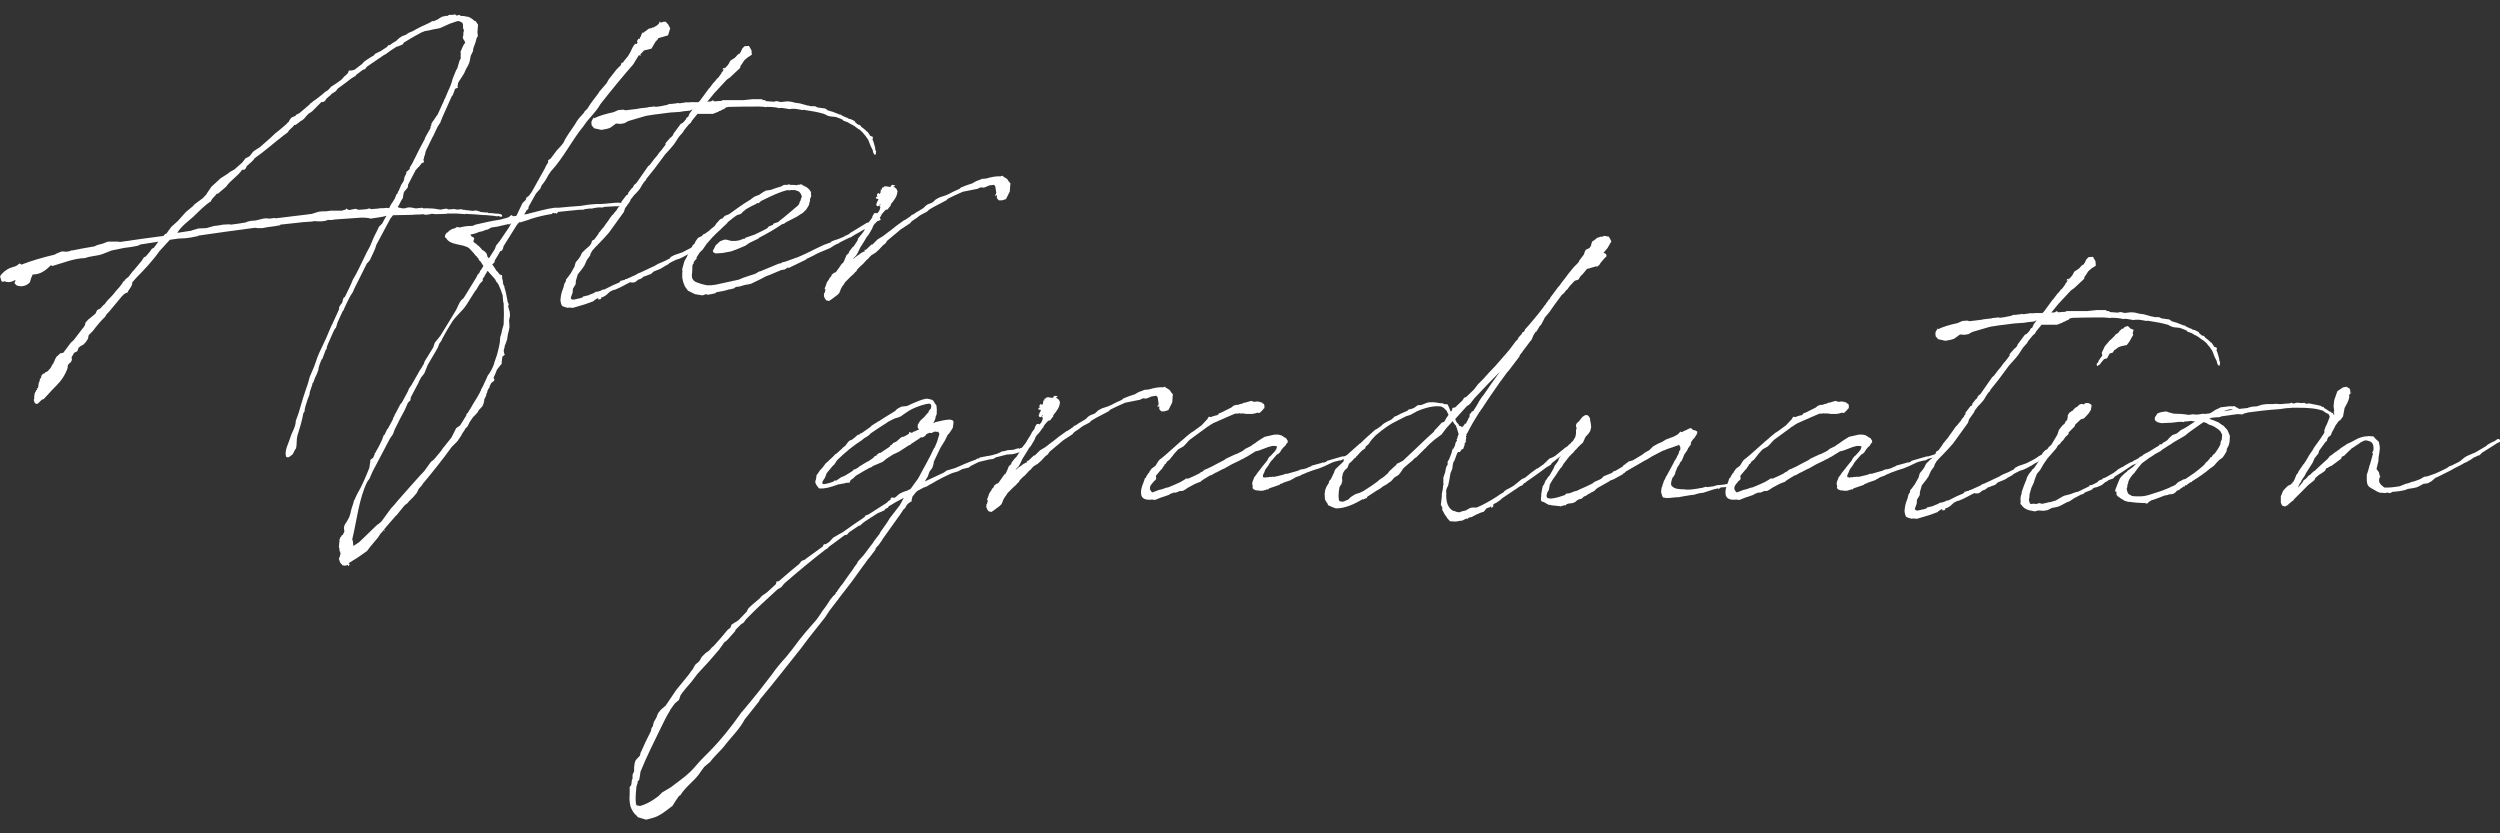 <?xml version="1.0" encoding="UTF-8"?>
<svg id="_文字" data-name="文字" xmlns="http://www.w3.org/2000/svg" viewBox="0 0 600 200">
  <rect x="0" y="0" width="600" height="200" fill="#333333" stroke="none"/>
  <defs>
    <style>
      .cls-1 {
        fill: #fff;
      }
    </style>
  </defs>
  <path class="cls-1" d="M112.46,4.06c.53.23.99.53,1.36.91l.38.15.53.83-.15,1.82.08.45v.53l-.23.3-.08.23c-.15.76-.46,1.52-.76,2.35l-.08.68-.53,1.06-.23,1.21-.15.53-.3.68-.45.76-.46,1.06-1.06,1.67-.08.08-.3.53-.15.99.15.15-.23.08-.53.23-.08.3-.45,1.21-.23.23-2.2,4.93-.53,1.29v.15l-.15.15-.53.83c-.3.68-.68,1.36-.99,2.12l-.23.38-1.52,3.11-.15.38-.15.76-.15.3-.08.53-.15.3.15.45-.08.23-.53.23-.3.45-.99,1.06-.08.08-1.82,3.49-.08.68-.83.99-.15.3-.23,1.29-.38.61-.46.91-.38.61.3.15.53.08.15.08h.76l.45-.15.61-.08.76.08.61.15h.68l.08-.08h.3l.15.08v-.08l.08.08v-.08l.15-.08.38.08h.08v.08h.76v-.08l.15.08h.45c.46,0,.91.08,1.36.08.61.08,1.14.23,1.67.23l.23-.08.46-.08.53-.08.61.23.23-.08h.61l.23-.08.83.15h.38l.61-.08.38.08.23.08h.38l.23.08c.15,0,.38,0,.91.08l.61.08h.3l.23-.08h.46l.76.23.15.08c.15.08.3.08.46.08h.08l.68.08h.53l.15.08.08.08h.83c.53.08,1.06.15,1.74.15,0,.08.08.08.15.08h.23l.3.23v.38h-.46l-.38-.15-.38.08-.91-.15h-.15l-1.59-.15h-.46c-1.59-.15-3.11-.23-4.47-.3l-.15.08-.83-.08c-.76-.08-1.44-.08-2.12-.08h-1.36l-.08.08-2.65.08-.61-.08h-.53l-.08.08-.53.08-.61.08-.53-.15-1.29.08h-.53l-1.06.08h-.23l-4.17.08-.61.76-1.59,2.96-1.82,3.41c-.23,1.06-.91,2.2-1.36,3.26-.15.53-.61.83-.91,1.21l-2.73,5.46c-.23.45-.46.91-.61,1.36l-.68,1.06c-.53.99-.99,1.97-1.44,2.96v.15l-.38.53-.53,1.14-.68,1.52-.38,1.29-.23.15-.38.76-1.21,2.73c-.3.76-.38.91-.38,1.06v.3l-.23.23-.83,2.2-.15.08-.46,1.14-.3.99v.3l-.45,1.21-.38.76-.38,1.06-.23.3-.08.38-.61,1.82c.08.61-.46,1.36-.61,2.05-.23.83-.61,1.67-.61,2.5l-.3.45c-.3,1.89-.91,3.64-1.44,5.46-.23.99-.08,2.05-.3,2.96-.38.38-.53.99-.83,1.44-.53.3-.98,1.06-1.59.53-.38-1.59.61-3.11,1.06-4.62.38-1.29,1.29-2.5,1.29-3.94l.68-1.89c.68-2.43,1.36-4.62,2.2-6.97l.46-1.67,1.06-2.5.83-2.35.38-.91,1.67-3.56.61-1.44.68-1.59.3-.53c0-.15.08-.3.15-.38l1.14-2.5.23-.53v-.45l.45-.76.23-.23c0-.15.08-.23.15-.3,0-.38.15-.76.3-1.06l.23-.08c.68-1.44,1.44-2.8,1.97-4.24.99-1.59,1.74-3.33,2.58-5q.68-1.52,1.52-2.96l.76-1.82.38-.83.61-1.21.38-.83.83-.83c.3-.61.61-1.21.99-1.82-1.21.38-2.5.45-3.79.68-.76-.23-1.52-.23-2.27-.23l-6.44.45c-.53.15-1.06.15-1.59.08l-.08.08c-.99.38-2.05.3-3.11.23h-.15c-.38.15-.76.08-1.14.15l-1.29.08-5.61.61-.08.15-1.29.23-1.74.23-1.21.23h-1.06l-.76-.08c-4.55.61-9.09,1.21-13.64,1.89l.08.08-1.89.38-1.14.15-1.67.08-2.12.3-2.5,2.73c-1.52,2.2-3.79,4.62-5.61,6.44l-.91,1.06c.08.91-.83,1.59-1.14,2.43-.53.08-.91.45-1.29.83l-3.03,3.64c-.3.45-.83.68-.99,1.29-1.21,1.14-2.05,2.2-3.03,3.49l-.99.99-.15.83-.53.83-.68.68-.53.23-.53.45-.3.83-.76.38-.61,1.06.08.61-.23.53-.53.45-.3.53c.08.15.08.3-.08.76-.99,2.43-1.89,3.18-3.64,5l-1.89,2.05-.15.15h-.15l-.3.15-.61.61-.45.38-.38-.08-.23-.23-.15-.38-.08-.38h.08v-.15l.08-.38-.08-.15.08-.3.08-.53.3-.53v-.15l.23-.15.08-.23-.15-.08.08-.08.08.08.15-.15.08-.3.08-.76.3-.76v-.3l.23-.23.15-.38-.15-.15v-.08l.15.08.38-.53h.15l.23-.08.23-.3.3-.08.23-.15.68-.76.53-.99.23-.15v-.15l-.08-.08.08-.08h.08l.23-.61.38-.68.23-.15.61-.61.76-.15,1.82-2.43.68-.61,1.97-2.58.38-.45.38-.61.08-.53.68-.76.76-.61.99-.83.38-.83.76-.38.76-.83.23-.15.76-.99.68-.68.76-.83c.38-.53.83-1.06,1.29-1.52l.83-1.06.15-.38.3-.15.3-.45.76-.61.91-1.21.3-.3,1.89-2.27.53-.83.45-.23.99-1.14.46-.68.53-.3.99-1.36.08-.08-4.32.68-.61.3-1.59.3-1.74.23-2.96.61-2.12.83c-1.36.53-2.88.45-4.24.99-2.73.08-5.23,1.14-7.81,1.89l-.46-.15c-1.14,1.21-2.5,2.2-4.24,2.2h-.08c-.3.61-.53,1.21-.68,1.89-.83.91-2.2,1.21-3.26.68l-.46-.53.23-.45v-.3c-.83.53-1.74.76-2.65.3-.08.23-.46.23-.68,0l-.3-.99c0-.23,0-.3.15-.45.53-.68,1.29-1.29,2.12-1.67l1.59-.53.83-.61.38.3c2.35-.91,5.15-1.74,8.11-2.43l.15-.15,1.06-.45.46-.15,1.06.08.83-.15.23-.15h.3c1.74-.38,3.56-.68,5.38-.99l.61-.3,1.44-.38.91-.38.46-.08h2.05l.68.08c3.94-.61,7.65-1.06,10.38-1.44l.38-.45.38-.15.46-.68.68-.91,1.52-1.36,1.97-2.2,1.74-1.44.3-.38,2.05-1.52.91-.99v-.08l1.14-1.67,1.74-1.59.38-.38,1.89-1.21.46-.38.99-.53,1.97-1.74.15-.23.61-.76.91-.45.08-.08.76-.99.38-.3.68-.45.61-.38,2.5-2.2,1.21-1.14.68-.53c.68-.53,1.36-1.14,2.05-1.74l.08-.15.38-.3.23-.45.38-.53.23-.15.76-.3.23-.3.76-.38,1.97-1.67.15-.15.3-.23.3-.38.3-.15.3-.3.15-.08.23-.15c.68-.53,1.44-1.06,2.12-1.67l.23-.23.83-.53.76-.83,1.06-.68,1.29-.91.3-.3.53-.61.23-.15.61-.61.15-.46.15-.15h.61l.53-.15h.08l1.89-1.44.38-.45.38-.3.68-.45.83-.53.45-.23.38-.45,1.06-.53h.08l1.74-1.14.15-.23.23-.23.15.08.08-.08h.08c.46-.38.99-.68,1.52-.99l.38-.38.45-.38.61-.38.83-.3.53-.38.45-.23.61-.23c.76-.46,1.52-.83,2.27-1.21l.68-.3,1.29-.61.45-.3.3-.08.08.08,1.06-.46.53-.38.61-.3.53-.08.15-.08h.53l.3-.23h.99l.38-.15.46.3h.15l.45-.15.23.08.08.15c.61,0,1.21.08,1.74.23h.23l.08.15ZM72.22,28.99c-.38.38-.83.68-1.29.99h-.3c-.38.68-1.21.99-1.52,1.74l-1.21.91-.38.3-.53.45-.15.08c-1.89,1.52-3.71,3.11-5.68,4.47-.46.76-1.29,1.29-1.9,1.89-.15.38-.3.68-.61.91h-.53c-1.06,1.59-2.8,2.5-3.86,4.09l-1.97,1.67h-.3c-.38.68-1.14,1.06-1.36,1.82-1.59.99-2.88,2.43-4.24,3.71-1.36,1.21-2.88,2.27-3.86,3.87l3.41-.53.15-.08,1.52-.45,1.9-.08,1.89-.53.83-.08,1.29-.23,1.52-.08.38.08c1.21-.15,2.35-.3,3.56-.53l.3-.15.91-.23,1.14-.08,1.82-.45.68-.08.91.08.53-.08.61-.08.3.08,7.5-.91,1.14-.15,1.21-.38.53-.15.76-.08h.91l.53-.08.61-.08h2.65l.99-.3.08-.23.23.15.46.23,1.52-.3.38.08.23.15c.68,0,1.44-.08,2.12-.15l.46-.15h.3l.3.15,1.82-.15.3-.08h.83l.76-.08.61.08.15-.38.38-.68.23-.3.61-.99.38-.99.3-.23v-.3l.23-.3.61-1.44.53-.83.15-.45.08-.53.38-.76.15-.61.15-.15.15.08v-.15l.45-.38v-.38l.53-.83,1.82-3.64,1.21-2.27.23-.61,1.21-2.12v-.45l.23-.23-.08-.23.23-.45.38-.53.76-1.14.15-.15,1.59-3.49v-.15l.15-.15.83-1.97c.45-.91.83-1.89,1.06-2.88l.83-2.05c.61-.76.53-2.05,1.14-2.88-.15-.53.08-1.06-.08-1.59.38-.68.53-1.52,1.14-2.12l-.23-.53-.3-.45-.08-.38.15-.45v-.61l.15-.53-.23-.61v-.76l-.15-.45c-.38-.3-.76-.45-1.14-.45l-1.82.61-2.35,1.06-.61.15-.91.15-1.29.3-.91.15-.53.23h-.08l-1.97,1.06-.08.08-.45.23-1.89,1.14-.3.45-.68.3-.61.23h-.15l-1.74,1.14-.38.3-.53.38-.45.23-4.09,2.8-.38.53-.61.23-1.59,1.21-.15.3-.3.08-.91.61-.76.61-2.27,1.67-.45.61-.46.3-.38.23-.23.15-.15.23-.46.38-.61.53c-.15.45-.61.91-1.14.76l-2.27,2.27-.91.61-.61.68-.46.53-.61.45h-.08Z"/>
  <path class="cls-1" d="M120.88,59l-.15.61-.15.3-.08.23-.45.15c-.38.68-.76,1.36-1.21,2.05l-.08.15-.08.45-.45.45c-.08,0-.08.08-.08.08.38.53.76,1.06,1.06,1.59l.23.15.3.45.23.23.46.15.08.15v.61l.15.53.08.76.23.53.15.23-.08.08c.38,1.06.53,2.12.76,3.26v.15l.3.68-.15.53.38,1.29.08.91-.23,1.14.08,1.21v.53l-.15.76-.23.91-.08.53-.08.61-.46,1.29-.08.15c-.08.38-.15.83-.3,1.29l.15.76.15.15-.15.15-.46.38-.08.61-.08.68v.3l-.08.23-.23.23-.83,1.06c-.23.68-.53,1.29-.83,1.97l.23.38-.15.38-.61.45-.45.91.08.15-.15.08-.38.68-.08.45-.15.23-.15.68-.38.68-.08.68-.3.91-.23.3-.76.83-.23.45-.46.53-.61.61-.23.3-.61.91-.53,1.06-.53.53-.15.3-.61.91-.23.46-.91,1.36-1.36,1.36c-2.2,3.03-4.55,5.99-6.97,8.87l-.15.3-.76.83-.53,1.06-.38.45-.45.53-1.06,1.06-.38.45-.61.45-1.74,2.12-.08.08v.15l-.23.08-2.5,2.88c-.08.15-.23.3-.38.45v.15l.15.3-.38-.23-.08.08v.15l-.38.45h-.08l-.76,1.14-1.9,2.27-.68.91-2.27,1.59-2.2,1.36.3.15-.15.3v.23l-.23-.08-.08-.23-.61.23-.15-.08-.08.08v-.08h-.38l-.61-.68-.3-.91c.15-.38.3-.76.38-1.14l-.08-.68v.08l-.15-.08v-.46l-.15-.68.08-.68v-.23l.08-.3v-.23l-.15-.15.08-.08.08.08.15-.53.08-.15.15-.08.08-.3.23-.08.08-.08.38-.76-.08-.61v-.61l.23-.53.53-.83.46-.83.3-.91c.15-.91.46-1.74.76-2.65v-.15l.15-.45h.08c.15-.53.46-.99.68-1.52,1.21-2.05,2.05-4.17,2.88-6.21l.23-1.52v-.38l.68-.53.38-.83v-.23l.15-.15.76-1.36c.38-.68.68-1.36.99-2.05v-.15l.15-.3.08-.3.23-.15.61-1.29.23-.23,1.21-2.27v-.23l.3-.45.08-.3.38-.68.99-1.89.3-.3.46-.83,1.06-1.97.23-.61.68-.99,1.59-2.8.38-.68.38-.53.15-.3c.15-.23.23-.45.38-.61l.23-.68,2.05-3.33.38-1.14,1.29-1.59,2.05-3.33,1.74-2.88.83-1.74.46-.68.53-.45,3.03-4.93.45-.91h.15l.3-.53v-.15l.23-.23.61-.99c-.15-.15-.23-.3-.3-.45l-.45-.68-.38-.3v-.3l-.23-.15-.23-.38-.23-.15-.53-.68-1.06-1.14c-1.44-1.14-4.55-.61-5.53-2.43l-.3-.23v-.38l.15-.3.23-.38h.08l.46-.3h-.08l.08-.15.3-.15.46-.3.53-.15h.08l.08-.08.23-.08.15-.08v-.15h.08v.08h.46l.08.08c.15,0,.3,0,.45-.08,1.44-.3,2.05-.3,2.8-.3l.68-.3,3.03-.68,1.14-.23,1.82-.3.83-.23.61-.15.61-.23.53-.45h.15l.3.23h.3l.53-.08q0-.08.08-.15l1.36-2.88.83-.83.08-.45.68-.53.61-.83,3.26-5.84c.15-.45.45-.91.76-1.36l-.08-.15.08-.38.53-.3.91-1.21.61-.83.3-.3.76-.83.53-.68c.68-1.59,1.89-3.03,2.8-4.47.53-1.06,1.36-1.89,2.12-2.73l.08-.23.76-.76.23-.38c.68-1.14,1.59-2.2,2.42-3.33l.15-.3,1.82-2.12.45-.83,1.9-2.43,1.06-1.06v-.08l.15-.45.38-.08.15-.3,1.06-1.29.53-.91.46-.99.3-.53.38-.45h.38l.23-.38-.15-.08v-.23l.3-.53h.38v-.3l.15-.15.15-.3v-.15l.3-.53v-.15l.15.15.3-.15.15-.23h.15l.08-.08.68-.53.68-.15.38-.23.08.15.15-.15.76-.45.38-.38.15-.23v-.23h.23l.08.23.68-.23h.53l.61.68.46.91-.53,1.67-2.35.68-.08.23-.61.68-.53.91-.38.68-1.82.45-.91.99.23.3-.46-.15-.15.08-1.29,2.12c-2.35,2.65-5.68,6.74-7.88,9.55-1.29,2.27-2.58,3.03-4.02,5.23-2.88,3.49-4.77,7.58-7.88,10.91l-.61.91c-.45.91-.99,1.74-1.59,2.43l-.3.76-1.06,1.21-1.74,3.11-.08.38v.23l-.23.15-.15.08-.61,1.06h.15l.45-.08c2.65-.68,5.15-1.36,6.67-1.52h.91c1.36-.15,3.26-.3,5.38-.45.61-.08,1.29-.23,1.97-.3.61-.08,1.21-.08,1.82-.15.83.08,2.95-.15,4.47-.3.61-.08,2.5.08,2.5.23l.15.08.15.38-.3.15h-2.5l-2.58.15-.45.15h-.08c-.99-.08-1.82.08-2.65.3v-.08c-.68.08-1.21.08-1.67.23l-.23.08h-.83c-1.06.08-4.24.45-5.23.53l-.3.45-.15-.15h-.53l-.23-.08-.3.3h-.15c-1.44.23-3.11.61-4.55,1.06l-1.29.45-1.44.45h-.38c-.3.3-.53.61-.68.83l-3.03,4.85ZM117.01,90.22l.53-.76.45-.76.08-.23.08-.08.46-1.14v-.15l.68-1.97.23-.91.3-1.29.15-.83.08-1.14.3-.99.15-.76.38-1.36c.08-1.67.08-3.41,0-5.15l-.08-.08-.08-.68-.08-1.06-.3-.83-.08-.3-.61-1.44-.3-.46-.23-.23-.3-.61c-.61-.76-1.21-1.29-1.74-1.97h-.08l-.68,1.14-.08.23-.08.08-.3.38v.53l-.68.68-.38.61-.53.91-.23.23-2.05,3.26c-1.06,1.67-2.58,2.65-3.64,4.4-.76,1.21-1.52,2.5-2.2,3.79l-.23.53-.38.53c-.08.08-.15.15-.15.23l-.3.83-.61,1.06-1.82,3.11-.83,2.05-.83,1.06c-.15.3-.3.68-.53.99v.15l-.3.53-1.59,3.03-.08.68-.61.61-.45,1.06-.38.83-1.06,1.97-1.29,2.58-.38,1.06-.68.99c-.46.76-.83,1.59-1.29,2.43l-2.96,5.61-.76,1.74-.46.61c-2.05,4.02-2.58,9.62-3.64,13.87v.08l.15.38.08.91.08.23,1.36-.91,4.32-4.17.38-.23.68-.61,2.2-3.03.91-.99.68-.83,2.8-3.18,2.5-2.8,1.14-1.21,1.59-2.2.76-.61,1.52-1.82.46-.61v-.08l.08-.08,2.12-2.65,1.14-2.27.91-.61,1.52-2.43v-.23l.15-.23.23-.15.08-.3h.08l.08-.08v-.15l.3-.38c.53-.91,1.06-1.89,1.67-2.8l.76-1.36v-.15l.15-.08v-.23l.38-.68.08-.15.91-1.97.23-.53ZM119.44,54.38l-1.52.23-.83.46-.68.15-.46.23-.99.23-.76.3-.53.15-.76.15.23.45c1.59.61-.3.91.91,1.67v.08l.23-.08v.15c.61.45.99.83,1.29,1.21l.15.23.46.23.46.45.15.23.23.76.3.3v.08l1.44-2.27.3-.83.91-1.14,2.2-3.26.38-.68.15-.3-.46.3-.38-.08c-.23.15-.38.15-.53.15l-1.89.45Z"/>
  <path class="cls-1" d="M166.42,24.52h1.21l.38-.38,2.05-2.8.23-.23.91-1.21.38-.38.53-.68.23-.15.83-1.14v-.15l.3-.3.15-.3.15-.23-.23.15h-.08v-.15l.15-.23.3-.08v.23l.3-.38.38-.38.38-.53.08-.23.3-.46,1.06-.68.61-.68.3-.23.23-.08.08-.15v-.08l.08-.08v.08l.45-.99.53-.53,1.06-.08.61,1.06.08,1.06-1.06.68-.76.68-.53.83-.38.53-.08.45-2.42,2.27-.76.53-3.03,3.26-1.67,2.05.91-.08.3-.23h.23l.23.23,1.9-.15v-.15h5.08l2.2-.23h2.27l.23.23h.61v.23l1.97.15.68-.15,1.06.23,1.29-.15h.53l.68.08.91.23.53.08.61.08,1.89.53h.15l.61.15h.98l.61.3,1.67.23.3.08.46.38c.3.08.61.15.91.3l.08-.08.08.08,1.97.76.15-.08.08.15h.08v.08l1.14.53h.15l.23.15c.08.08.15.15.3.15l.38.08.91.45.23.38.68.53h.3l.3.3.08.15c.46.3.83.68,1.21.99,0,.08.08.08.08.15l.23.08.53.76v.08l.15.15.46.15.15.15-.08.61.23.53.38,1.36.08.61c0,.08.08.15.15.23,0,.23,0,.38-.08.45l.08.08-.23.45-.38-.45-.08-.23c-.08-.15-.08-.3-.08-.45l-.53-1.06-.53-1.36-.15-.3-.08-.08-.46-.68-.53-.61q-.08-.08-.08-.15l-.83-.76-.3-.15-.91-.68-.08-.08c-.15-.08-.38-.15-.53-.3l-.23-.08-.15-.08-.61-.38-.61-.23-.45-.15-.15-.23-.08-.08h-.15l-.23-.15-1.21-.45-1.44-.15-.53-.15-.91-.45-1.14-.3c-1.21-.3-2.5-.45-3.79-.68l-.15.08-1.29-.23-.61-.08h-.76l-.53.08-1.36-.23-.68-.08-.46.08-.23-.08-.91-.15c-.61-.08-1.29-.08-1.82-.08l-.3.08-.23-.08c-.45,0-.83-.08-1.21-.08-2.43,0-4.85,0-7.28.08l-.53.08-.53.23v.23h-.3l-.83.45h-.3v.23h-.23l-1.14.45h-3.71c-.46.61-.99,1.14-1.36,1.67l-.23.45-.46.38c-.46.53-.91,1.06-1.29,1.59l-.08.23-1.06,1.21-1.14,1.74-.68.83-1.29,1.44-.15.15-2.43,3.26-.53.68-1.52,1.89-.23.45-.38.38-.45.68-.53.91-.3.38-.53.61-.61.61-.46.61-.08.08-.23.3-.23.53-1.14,1.59-.3.91-3.56,4.93-1.21,1.36-1.59,1.67-.38.38-.76.83-.46.76-.15.53-.76,1.06-.61,1.36-.53.76-1.06,1.36-.46,1.59v.45l-.08.38-.61.99-.08.98-.3.83-.15.38.15.3.38.15.46-.08,1.36-.3.46-.15.15-.23,1.29-.3.68-.3.61-.23.45-.3.61-.08.68-.23.38-.23h.3l.23-.08,1.97-.99,1.44-.61v-.08h.15l.23-.38h.23l.45-.15h.23l.23-.23h.23l2.2-.99.76-.45.3-.08,3.56-1.67.76-.45.53-.23.91-.38,1.21-.61h.08l.38-.46.83-.45.91-.3,1.06-.38,2.05-1.06v-.08h.08l.38-.23.3-.23,1.06-.61h.23v-.15l.46-.08.38-.3.23-.23.38.08.15.38.08.15-.08.23-.23.23-.61.08-.23.23-2.05,1.36-.61.3-.83.53-1.14.61-.83.38-.76.23-1.06.53-.53.3-.23.23-.83.45-.99.61-1.29.53-.38.15-.68.61-.68.23-.76.3-.3.08-.46.38-.38.23-.38.08-.68.53-.23.15-.61.08-.53-.08-.46.23-1.44.76-.76.38-1.06.46h-.23l-.91.45-.91.83-.76.45-.38.08h-.08l.08.15-.08.23-.3.08h-.46l.15-.3-.3.08-.68.45-.23.23-2.12.76-2.8.83-.99-.08-.23.08-.53-.15-.3-.08-.53-.23-.23-.45-.15-.68c-.08-.3.08-.91.08-1.21.08-.61.3-1.36.68-2.27v-.15l.15-.53.23-.46.15-.15v-.38l.15-.23.38-.45.15-.23.46-.61.76-1.36.15-.23.15-.61.15-.46.23-.3.46-.53.45-.68.23-.53.3-.45.38-.3.08-.15.53-.45.68-.61.38-.53.08-.3.15-.38.53-.3.99-1.36.08-.23.23-.23c.3-.38.61-.83.99-1.21l.46-.68.61-.83.45-.68.46-.61.23-.15.15-.23.3-.38.08-.08c.15-.23.38-.38.45-.61l.08-.15.23-.3.15-.15.23-.3v-.15l.3-.3v-.38l1.21-1.59.3-.15s.08,0,.08-.08l.08-.38.83-1.06.23-.15.3-.61.61-.53,2.8-4.02.38-.3,1.21-1.59.15-.15c.3-.3.61-.76.91-1.21l.08-.08.15-.23h.08l1.21-1.59v-.38l1.21-1.36.23-.15.38-.45.08-.3,1.74-2.35.46-.23.53-.53v-.08l.3-.3v-.15l.23-.3.23-.08.15-.23v-.08l.15-.3.08-.23.68-.91h-.15l-.45.23-1.52.15-.91.15-2.27.15-2.35.3-.61.08-.68.08-1.97.3-.61.15-3.86,1.14-.68.38-.3.15-.91.15-1.06-.08-1.36.99-.61.23-1.52.3-1.74-.38-.61-.68-.08-.76.15-.53h.08c0-.15.08-.3.23-.45h.15l-.08-.15v-.15l.15.3c1.29-.61,2.8-1.06,4.62-1.44l1.21-.53,1.21-.08.46.15,3.11-.38.15-.08h.08l2.05-.23.08-.08h.15l1.36-.15.23.08h.45l.08-.08h.38l1.89-.38.15-.08.38-.15h.45l1.29-.15.23-.08.53.08c.38-.08.76-.15,1.14-.15l.08-.08h.99l1.06-.08Z"/>
  <path class="cls-1" d="M167.18,61.73v.38l-.38.38-.23.3c-.08,0-.08.08-.08.15v.23l-.3.45-.08,1.89c-.08.08-.15,1.14.15,1.52.45.53.23.53,2.12,1.14l1.29.3h.99l1.14-.15,5.53-1.21,1.06-.45,2.96-.99.61-.38.3-.15h.15l4.55-1.89h.3l.53-.3.68-.15,2.5-.91.3-.08c2.73-1.14,3.79-1.82,6.44-3.03l1.67-.61.08-.15.46-.23,1.36-.45,1.44-.61v-.15h.23l.91-.45.08-.15,4.09-2.5.38-.08c.53-.3,1.06-.68,1.67-1.14.15-.15.38-.08.46.08v-.08l.3-.23.3.08.23.68-.38.15-.68.23-.38.15-1.74,1.21-.38.53h-.38l-.3.15c-.68.45-1.44.83-2.12,1.21l-.08.08-.53.3-.3.23h-.23l-2.43,1.21-.08.15-.3.08-.61.3-.15.08-1.06.68-2.88,1.21c-.91.45-1.82.98-2.73,1.36l-.23.23-3.79,1.82-.3.23-.15-.23-.83.53-.91.15-.61.3h-.08c-.99.46-1.97.83-2.96,1.21l-1.14.61-2.35,1.14-.61.15-.91.15-1.29.38-.76.08-.3.15-.3.23-.99.23h-.15c-.91.3-1.97.53-3.03.68l-.23.23-.38.08h.08l-1.52.3-.46-.15-.83.3-1.82-.3-1.67-.83-.76-1.06-.38-.99-.23-1.06v-1.29l.08-.15-.08-.15v-.53l.53-1.89.53-.91.61-1.36.45-.76.15-.15.23-.61.45-.38.23-.53.46-.68.23-.23.83-.38.3-.38.53-.23.61-.46.15-.08.76-.68.68-.53.53-.76.3-.3.38-.45.3-.23.46-.15.15-.23.38-.38.61-.23.38-.15c1.67-1.21,3.41-2.5,5.23-3.56l.15-.15.76-.53.99-.38c.08,0,.15,0,.15-.08l.91-.61.53-.3.23-.08,1.06-.15c.83-.3,1.67-.61,2.5-.83l.68-.38h.76l.46-.15.23.15c.61,0,1.21,0,1.74.08l.08-.08.23-.08.15.08.23-.08.08-.08.46.15v-.08h.08l-.08.15.23.15h.23l.08.15h.08l.45.23.08.08c.38.3.68.53.76.91l.23.08-.08.15h.08l-.08.08v.38l.08.3-.15.53-.15.23v.45l-.3,1.14-.61.99-.76.76-.83.53-.68.45-2.65,1.36-.38.3-.53.15c-1.74,1.21-3.64,2.27-5.53,3.26l-.08.15-2.2,1.06-.99.68-1.97.83-1.44.53-2.05.38-1.21.08h-.53l-.45-.23-.15-.38.15-.23.53-1.06,1.06-.99.99-.38h.61l.53.15.61.15h.99l.91-.15.99-.38h.3l.15-.23,2.2-.76,2.05-.99.99-.53.38-.45.99-.38.15-.3,1.14-.38.3-.3.99-.76,3.41-2.88.3-.38.15-.53.15-.23.38-1.14-.08-.08-.08-.15-.15-.38-.38-.46-.53-.23-.53-.15h-.83l-.53.08-.3-.08c-2.05.45-4.24,1.59-5.53,2.2l-.91.45-.23.23-.38.3-.3-.08q-.08.08-.15.08v.15l-.46.15-.15.15h-.15l-1.67.91-.83.68-.53.53-.76.23-.3.15c-.68.45-1.29.99-1.97,1.52l-.38.46-.99.91-.53.53-.83.76-1.06,1.06-1.06,1.21-.23.23-.46.68-.53.76-.76.76-.68,1.06Z"/>
  <path class="cls-1" d="M204.92,61.88l-.15.3.61-.53,1.06-.76.3-.23.15-.08h.15v-.08l.61-.23-.3-.3h.45l1.36-1.29h.23l1.21-1.21,1.36-.83,1.29-.99.15-.15h.08l1.44-1.14.08-.08,2.12-1.52v.08l1.36-.91.38-.38.3-.08.68-.45.15-.15h.08l1.52-.91.61-.61.45-.3,1.14-.45.83-.76.83-.45,1.59-.53.68-.3c.53-.3,1.44-.76,2.5-1.21l.46-.38,1.36-.53,1.36-.45.23-.15.68-.38.83-.3.53-.23.99-.08c1.29-.38,2.5-.61,3.49-.53l.46-.15.3.3c.38.15.68.38.91.61.08.08.15.15.15.3l.53.61-.15,1.97-.91,1.82-.91.3h-.83l-.45-.53v-.76l-.38.3v-.38l.15-.08.08-.38-.08-.53-.15-.99-.3-.38-1.14.15-1.06.45-.38.08-.61-.08-.83.38-.45.08-3.03.61c-1.44.61-2.65,1.21-3.11,1.44l-.46.23-.38.38-3.03,1.59-1.14.68-.46.45-1.44.76-.38.23-.68.53-1.14.76-.46.53-2.2,1.44-3.26,2.73-.45.68-.53.38-.99,1.06-.91.83-.3.15-.61.38-.53.53-.08.15-.61.53-.68.76-.38.38-.3.23-.76.76-.3.53-.3.23-.3.38-.76.68-1.29,1.29-.38.61-.3.38-.38.68-.15.45-.08.15-.15.38-.46.45-1.21.91-.76.53-.68-.15-.38-.53v-.08c-.15-.23-.23-.45-.15-.76v-.3l.15-.15.23-.91-.15.15-.08-.3.23-.53.3-.91.53-.76.08-.15v-.15l.3-.23.23-.38v-.15l.68-.53h.15l.23-.15.91-1.29.53-.76.23-.08.38-.76.45-1.14.53-.45.15-.45.83-1.06.23-.15.99-1.52v-.3l1.29-1.59.76-1.29.3-.45.38-.68.08-.23.15-.15.53-.76v-.23l.46-.76.45-.08.23.15.45-.53.23-.53.08-.38v-.23l-.3-.15.23-.23-.08.15.23-.3-.08-.08-.3.38c-.38.38-.68,0-.68-.38l.15-.15v-.15l.08-.23.23-.38.08-.15-.15-.23-.08.08-.38-.15v-.23l.15-.15.3-.08h-.15l.15-.08h-.15l-.08-.3.3-.45.38.23.23-.38v-.3l.08-.23-.15-.08.38-.08v-.38l.15-.08h.15l.3-.3h.38l.53.08.38.08.3-.15v-.15l.3-.23.3.08h.23l.15.15-.08.08-.38.15c.61.23.91.61.99.99l.08.08-.08.23c0,.91-.76,1.97-1.59,2.96l.08.15-.83,1.06-.46.08-.68.76-.3.38-.23.53h-.08c-.38.53-.76,1.14-1.21,1.59,0,.08-.08,0-.08,0l-.45.68-.15.46-.3.53-.68,1.14-.45.53-.15.3-.45.76-.91,1.44-.53,1.14-.46.76-.38.38-.15.15Z"/>
  <path class="cls-1" d="M151.58,187.84v-.08l.08-.61.15-.23v-.99l.38-.83v-.98l.15-1.06.23-.61.91-.99.08-.08c0-.08.08-.15.08-.23l.08-.45.23-.46c.68-1.59,1.44-3.18,2.27-4.77l.15-.76.3-.38.23-.99.3-.53.38-.68.15-.46.23-.53.68-.83,1.14-.99,2.5-3.71,3.03-3.71c.3-.45.61-.91,1.06-1.44l.08-.23.46-.76.91-.76.61-1.06.91-.91.76-.53.38-.38.38-.45.38-.3c.99-1.06,2.12-2.35,3.41-3.94l.68-.53.23-.68.91-.61h.08l.68-.46,1.97-2.05.38-.76.45-.45.76-.68.99-.83.53-.45.53-.61,1.29-.91,2.05-1.89.15-.38v-.3h.23l.38-.08c1.74-1.52,3.41-2.96,4.93-4.17l.08-.15.38-.45.23-.15.61-.23c.23-.23.45-.38.68-.53l3.64-2.65.15-.38.15-.15h.38l.83-.53.99-1.06,1.97-1.14h.08c1.82-1.29,3.64-2.58,5.46-3.79l.23-.38.68-.23,4.4-2.8.53-.53h.08l.3-.23.08-.38.23-.15.61.08.3-.15.76-.68.46-.3.68-.3.91-.3.76-.38.08-.08,1.59-2.2.08-.08c.3-.45.53-.99.91-1.67l1.36-2.5.15-.3.61-1.14.91-1.89h.08l.61-1.44.53-1.74v-.3l-.23-.38-.08-.08-.15.08h-.23l-.38-.08-.83.38-.53-.08-.15.15h-.15l-.38.23-.15.23-.23.23-.61.3-.3-.08-.23.23-2.2,1.44-.15.23h-.23l-2.58,1.67-.23.08-.45.23-.53.23-1.67,1.06-.91.76-2.35.99-.15.15-.23.15-.45.15-.53.3-.08.08-.23.08-2.43,1.44-.61.61-.46.3-.23.23-.15.45-.15.08h-.61l-.53.15-1.36.23-.3.08c-1.59.61-3.03.99-4.17.91-.3,0-.45-.08-.45-.3l-.38-.45-.3-.61v-.45l.15-.38.15-1.06.23-.23.08-.15.38-.53c0-.08.08-.15.15-.23.15-.15.3-.23.38-.46h.08l.91-1.21.46-.38,1.52-1.44.23-.3.3-.15.76-.68.08-.08.53-.45.08-.15.68-.53.76-.99.45-.38h.23l.53-.38.38-.3.68-.61h.08l.3-.08.15-.08.15-.23h.23c.99-.68,1.06-.76,2.05-1.44l.38-.38,1.67-1.06.23-.08.3-.23.83-.53.23-.15,1.74-1.06.61-.38.53-.53.53-.3.45-.23,1.36-.15c2.2-1.06,4.32-1.89,5-1.74.3.08.91.15,1.21.38.3.23.45.83.76,1.06.23.15.23,2.27.08,2.5l-.15.23-.08.53-.3.76-.23.45.53-.3,1.97-.45,1.06-.15h.61l.45.15.23.23v.53l-.15,1.06-.53.83-.3.45-.38.38-.76,1.52-.99,1.59-1.59,3.33-.08.61-.3.91-.68.91-.38,1.14-.3.45-.38.68-.08.08,4.55-2.12.76-.53.53-.15,1.52-.45,2.27-.99c.83-.38,1.67-.68,2.58-.99l.46-.3h.38l.15-.23,1.97-.38h.15c.08,0,.15,0,.3-.08l.15-.08v.08l.91-.23.23-.15.08.08c.08-.08.15-.08.3-.08l.08-.08.23-.08.53-.23.38-.23.61-.08.83-.23,1.29-.08,1.21-.38c.15,0,.23.08.3.15l.3-.23h.23l.3.23.08.45-.23.23-.23.08h-.45l-.38.23-.08-.08-.3.15-.99.23h-.3l-.99.08-2.65.68-.61.38-.76.08-.68.15-1.59.38-.53.15-1.82.91-.46.38-1.59.38-.99.53-1.52.45c-1.52.68-2.5,1.21-3.79,1.89l-.61.38-.99.53-.61.38-.61.23h-.08l-1.67.91-.61.68-.08.15-.38.45-.23.91.08.23-.23.08-.53.38-.23.15-.38.53-.23.45-.23.23h-.08l-.91,1.36-4.32,6.06v.08l-.98,1.36-.15.08-.46.61v.23l-1.67,2.2h-.08c-.46.76-.99,1.36-1.52,2.12l-.76,1.06-1.59,2.2-3.33,4.32-.08.23h-.08l-1.74,2.27-.23.3-.99,1.52-4.02,5.08-1.82,2.43-4.93,6.21c-1.59,2.05-3.26,4.02-4.93,6.06l-.15.38-3.49,4.4c-1.14,2.2-2.96,3.94-4.47,5.84-1.06,1.52-2.65,2.73-3.79,4.32l-1.44,1.21-.45.61-.91,1.29c-1.36,1.74-3.18,2.96-4.32,4.85l-.38.23-.68.99-.91,1.44c-.08,0-.08.08-.15.08-1.52,1.14-2.88,2.35-4.7,2.8l-1.44.38-2.05-.61-.15-.3c-.68-.45-1.21-1.29-1.59-2.35,0-.08,0-.23-.08-.53-.15-.76-.15-1.52-.08-2.27v-1.82l.3-.3c.08-.23.15-.45.15-.68ZM209.63,130.16l.08-.23,1.21-1.59h.08v-.08l.38-.68,1.44-2.05.76-1.21,2.35-3.03.99-1.82-.15.08c-1.21.61-2.35,1.29-3.49,1.97l-.15.3-.61.3-.3.38-1.59.68-3.18,2.05-.08.15h-.08l-.3.15v.15l-.38.23-.15.23h-.3l-2.35,1.59-.53.61-.53.08-3.71,2.73-.61.61h-.15c-3.41,2.65-6.74,5.38-9.93,8.18l-.23.23-.61.76-.91.53c-2.58,2.35-5.08,4.62-7.43,7.05l-.15.15-.53.76-.61.38-1.36,1.36-.08.3-.45.53-.15.15-1.06,1.21-.53.53-.38.23-1.29,1.82-2.42,2.8-2.73,2.96-1.44,1.89c-1.06,1.21-1.97,2.27-2.65,3.26l-.38,1.14-.99.83-1.14,1.59c0,.08,0,.15-.08.23-.83,1.29-1.36,2.5-2.05,3.86-1.74,3.56-3.49,7.05-5,10.76v.08l-.15,1.06-.15.76-.38.45v.38l-.23.61c0,.15-.08.3-.08.45v.23c-.15,1.29-.23,2.58-.08,3.64.08.15.08.3.15.38l.83.15c1.14-.3,2.12-.83,3.11-1.44l1.29-.91.91-.91,2.05-1.21c2.05-1.59,4.24-2.96,6.21-5.38,2.05-2.5,4.93-4.32,10.91-12.81l-.08.15c1.44-1.67,2.8-3.41,4.17-5.08l3.11-4.02c.99-1.44,2.2-2.88,3.33-4.09,1.06-1.29,2.12-2.65,3.11-4.02l.3-.38,1.36-1.67,2.58-2.96.91-1.29.38-.61,1.06-1.44.99-1.52.46-.53.15-.23.45-.38.08-.08.23-.53h.15l.08-.08v-.15l.98-1.36.23-.23c.83-1.21,1.67-2.43,2.58-3.64l.38-.61.53-.68.3-.61.76-.83.61-.68,2.35-3.11ZM208.26,110.76h.08l1.29-.91.3-.38.3-.08h.08l.08-.23.38-.23.15-.23h.38l2.27-1.52.08-.23h-.08l.08-.08h.15l.15-.08.15-.15.23-.3.83-.38.91-.83.45-.3h.3l.61-.3.76-.45-.08-.08.08-.23.23-.08.08.08h.15l-.15.23.15-.15h.3l.23-.23h.08l.23-.08.99-.45v.08l.08-.08-.3-.46v-.68l.45-.76.23-.3.91-.83.68-.83.3-.23.08-.38.53-.61.08-.61-.15-.38-.23-.15c-.99,0-2.8.61-4.24,1.29l-.53.3-.61.38-.91.61-.61.45-.53.23-.99.3-1.06.53c-.38.15-.68.38-.99.61-1.21.76-2.5,1.59-3.79,2.5l-.15.23-.61.45-.76.45-.53.46-1.36.91-1.59,1.21-1.59,1.36-1.44,1.36-.08.15-.15.23-.38.61-.3.23-1.52,1.82-.46,1.21-.15.15-.23.38-.15.3-.08.23.08.3.15.08c.3,0,.61-.08.99-.15.46-.08.99-.3,1.44-.45l.23-.23.61-.08.15-.15.91-.61.76-.3c.61-.38,1.21-.68,1.74-1.06l.3-.23.15-.23.38-.08.68-.38.23-.23,2.12-1.29Z"/>
  <path class="cls-1" d="M243.88,112.51l-.15.3.61-.53,1.06-.76.3-.23.15-.08h.15v-.08l.61-.23-.3-.3h.46l1.36-1.29h.23l1.21-1.21,1.36-.83,1.29-.99.15-.15h.08l1.44-1.14.08-.08,2.12-1.52v.08l1.36-.91.38-.38.3-.08.68-.45.15-.15h.08l1.52-.91.61-.61.46-.3,1.14-.45.83-.76.83-.45,1.59-.53.68-.3c.53-.3,1.44-.76,2.5-1.21l.46-.38,1.36-.53,1.36-.45.23-.15.68-.38.83-.3.53-.23.99-.08c1.29-.38,2.5-.61,3.49-.53l.46-.15.3.3c.38.15.68.38.91.61.08.08.15.15.15.3l.53.61-.15,1.97-.91,1.82-.91.3h-.83l-.46-.53v-.76l-.38.3v-.38l.15-.08.08-.38-.08-.53-.15-.99-.3-.38-1.14.15-1.06.45-.38.08-.61-.08-.83.38-.46.08-3.03.61c-1.44.61-2.65,1.21-3.11,1.44l-.46.23-.38.38-3.03,1.59-1.14.68-.45.45-1.44.76-.38.23-.68.53-1.14.76-.45.53-2.2,1.44-3.26,2.73-.46.68-.53.38-.99,1.06-.91.83-.3.15-.61.38-.53.53-.08.15-.61.53-.68.76-.38.38-.3.23-.76.76-.3.53-.3.23-.3.38-.76.68-1.29,1.29-.38.61-.3.38-.38.68-.15.45-.08.15-.15.38-.46.45-1.21.91-.76.53-.68-.15-.38-.53v-.08c-.15-.23-.23-.45-.15-.76v-.3l.15-.15.23-.91-.15.15-.08-.3.23-.53.3-.91.53-.76.08-.15v-.15l.3-.23.23-.38v-.15l.68-.53h.15l.23-.15.91-1.29.53-.76.23-.08.38-.76.46-1.14.53-.45.15-.45.83-1.06.23-.15.99-1.52v-.3l1.29-1.59.76-1.29.3-.45.38-.68.08-.23.15-.15.53-.76v-.23l.45-.76.46-.08.23.15.46-.53.23-.53.08-.38v-.23l-.3-.15.23-.23-.08.15.23-.3-.08-.08-.3.38c-.38.38-.68,0-.68-.38l.15-.15v-.15l.08-.23.23-.38.08-.15-.15-.23-.08.08-.38-.15v-.23l.15-.15.3-.08h-.15l.15-.08h-.15l-.08-.3.3-.45.38.23.23-.38v-.3l.08-.23-.15-.08.38-.08v-.38l.15-.08h.15l.3-.3h.38l.53.08.38.08.3-.15v-.15l.3-.23.3.08h.23l.15.15-.08.08-.38.15c.61.23.91.61.99.99l.08.08-.08.23c0,.91-.76,1.97-1.59,2.96l.08.15-.83,1.06-.45.08-.68.76-.3.38-.23.53h-.08c-.38.53-.76,1.14-1.21,1.59,0,.08-.08,0-.08,0l-.46.68-.15.46-.3.53-.68,1.14-.46.53-.15.3-.46.76-.91,1.44-.53,1.14-.45.76-.38.38-.15.15Z"/>
  <path class="cls-1" d="M302.54,112.58l.08-.15.15-.23,1.36-1.67.3-.61.23-.23.08-.15.23-.15.91-.99.3-.38v-.15l.08.08.23-.76-.08-.08-.38-.08h-.68l-.91.23-2.2.83-.53.15-.38.08-2.2,1.36h-.08l-.61.38-.53.23-.53.3-1.74.83-1.74.99-.68.3-1.14.61-.38.15-.91.53-.46.15-1.36.83-.45.3-.46.38-.68.23-.68.3-1.82.98-.15.15-.76.45h-.15v.08h-.68l-.91.38h-.61c-.23.15-.53.23-.76.3l-.3.23-1.52.53-.3.08-1.14.45-.15.08-.23.08h-.23l-.45-.08h-.08c-1.21.15-2.2-.08-2.5-.91-.3-.99,0-2.12.53-3.33l.3-.91.23-.08.08-.3.3-.45.15-.3.15-.08v.08l.15-.38.53-.76.83-.61.15-.15.61-.99.3-.38.61-.46.91-.76,3.41-3.03v-.08h.08l.99-.83.23-.23,1.29-1.06.61-.38,1.97-1.44.08-.08.91-.99.38-.38.3-.53.15-.08.53.08.23-.15.53-.15.3-.08.38-.08.3-.23v-.15l.61-.23,2.43-1.21.46-.38.3-.15.61-.15.15.08.15-.08.68-.23h.23l.38-.23.53-.08.46-.15.53-.15.3-.08.76.23.46-.08h.45l.3.08h.15v.08h.3l.23.15.08.15.3.08.15.38v.68l-.23.15c-.08.23-.3.38-.83.91-.23.15-.46.08-.53,0l-.83.23-.53.08h-1.36l-1.21-.15v.08h-.3v-.08h-.15l-.53.08h-.53l-1.06.45-1.21.53-1.74.76-1.21.53c-.46.23-.83.53-1.29.83q-.08.08-.08,0l-.68.53-.08.08-.15.08-3.41,2.5-.3.3-.68.76-.53.53-.53.3-.68.38-.23.23-.68.76-.15.15-.15.23-.91,1.14-.23.15-.15.15-.23.15-.15.3-.23.3h-.15l-.15.38-.3.38-.15.3-.38.38-.38.45-.76.91v.15l.08.45-.08.15v.15l-.15.15-.3.23-.23.3-.38.45-.3.45v.15l-.08.15v.46l.15.23.23.38.23.15,1.59-.61.68-.15,1.06-.38h.08l.38-.08c.99-.38,1.97-.83,2.96-1.29l.38-.23.53-.3.38-.3h.61c.83-.38,1.74-.76,2.58-1.21l.38-.3.53-.23v-.08l.15-.08.23-.23.3-.08,1.14-.53.61-.3.53-.3,2.05-1.06.53-.38,2.12-.99.45-.15,1.36-.68.68-.53,1.36-.68.38-.3.61-.38.38-.3.91-.61.99-.61,2.35-.53h.91l.68.15.53.3.3.23c.3.08.45.23.61.53v.08l.15.08v.3l-.08.23h.15l-.08.15-.08-.08-.15.15-.15.23-.15.3-.45.38c-.08.15-.23.3-.38.45l-.53.83-.45.38-.23.08-.91,1.06-.15.15v.08l-.15.08-.46.61-.15.23-.15.3-.61.83c-.15.15-.23.38-.3.53l-.23.61-.08.08c-.15.3-.23.61-.15.76,0,.23-.08.08.23.15.08,0,.15.08.23.08l.38-.08h.53l.15-.08h.53l.38-.08.15.08c.53-.08.99-.23,1.67-.38l.61-.15.53-.23h.45l2.65-.76.23-.15.83-.23v.08l.99-.3.61-.3.3-.08.3-.23,2.5-.68v-.15l.23.15.68-.23.23-.23,3.64-1.06h.38l1.89-.61c.08,0,.15,0,.23.08h.15l.08.53-.3.23h-.61l-1.29.3-.91.45h-.3l-1.21.3-.61.23-1.74.83-1.29.53-1.44.45-1.67.61-.3.15-.76.3-.38.23-.61.23h-.08l-.53.23-.61.38-.23.08-.15.15-1.97.68v.15l-.08-.08-.61.23-.08.15-1.29.45-1.14.38-.38.3-.08.08-.08-.15-.23.08-.15.15-.15-.08-.08.08-.53.15h-.83l-.15-.08h-.53l-.38-.15-.3-.15-.23-.3.08-.38-.08-.3c-.08-.3-.08-.53.08-.99l.23-.53.08-.3.53-.68.23-.38.61-.76.23-.3Z"/>
  <path class="cls-1" d="M357.49,121.75l-.68.23-.46.53-.23.3-.76.23-1.21.53-.99.53-.46.08-.23.08-.23.23v.15l-.08-.08v-.08h-.3l-.91.46-.68.08c-.15,0-.23.08-.38.08l-.53.08-1.36-.08-.68-.76-.08-.15-.53-.76-.61-1.14.08-.38-.38-.76.23-1.97c-.08-.83.23-1.36.3-2.27v-.3l.15-.45-.08-.08v-1.44l.46-1.36.08-.53.15-.61.08-.23.15-.23.08-.15c0-.08.08-.08.08-.08l-.08-.45.08-.3.3-.45.61-1.59.08-.38.08-.3.15-.3.08.08.38-.76.08-.23v-.08l.08-.38.15-.3.15-.15.08-.15-.15-.15.23-.38v-.23l.3-.76-.3-.99-.08-.3-.3-.76-.23-.3c-.08,0-.15-.08-.15-.15l-.38-.61-1.52,1.67-1.14,1.52-1.74,1.29-1.21,1.06-.68.68-.15.23-.15.08-2.2,2.2-.23.08-.76.76-.38.3c-.61.46-1.14.99-1.67,1.44l-.61.91-.53.68-.99.61-.83.91-.46.3-.61.46-.83.45-.38.3-.53.38-.68.38-2.2,1.44-.08.15-.08.23h-.23l-.61.3-.15-.08c-2.12,1.29-4.32,2.2-6.29,2.2-.46,0-1.89-.76-1.97-.76-.08-.23-.15-.3-.15-.46h-.08l-.53-.91-.08-1.36.15-.98.3-.76.53-.83.08-.45.45-.53.83-1.74v-.15l.3-.53,1.44-1.36.46-.45.08-.83.15-.23.38-.3,3.33-2.96h.08c.91-.91,1.89-1.82,2.8-2.58l.08-.08.68-.61.46-.23,1.06-.76.38-.38.46-.3.68-.38.83-.38.83-.76.15-.08h.15c.83-.45,1.74-.91,2.73-1.29l.23-.23.23-.15h.3l.83-.3.83-.61.3-.08h.53c.46-.15.91-.3,1.36-.53.99-.3,2.12-.15,3.26.08h.53l.53.23h.53c.15,0,.23.08.3.23l.68,1.59.3-.38.08-.53.68-.15,1.74-1.67.38-.61.53-.23,1.82-1.74.99-1.29,1.29-1.29,1.29-1.44,1.59-1.67,2.05-2.35v-.08h.08l1.29-1.52.91-1.21.61-.83.38-.3.23-.53.83-.91v-.23l.53-.3.23-.53.76-.83,1.59-1.89.3-.38.08-.15h.08l1.52-1.97.3-.45.3-.3.15-.3.53-.68v-.15l.3-.15.15-.38.46-.61,1.29-1.74.53-.61.3-.45,1.29-1.67.38-.53,1.36-1.67.91-.91.38-.46v-.15l1.14-1.52.23-.68.23-.45.91-.45.23-.38.15-.15v-.38l.15-.23v-.15l.23-.38v-.08l.15.08.3-.3h.15v-.08l.46-.38.53-.15.3-.15.15.08.53-.15.08-.08h.38l.23.08.61.08.38.68.23.45-.91,1.59-.99,1.21h.08l.53.23.15.53-.61.61-.83.99-.38.61-.23.08-.15.23-.3-.08-1.06.3-.99.3h-.15l-.99,1.21-.61.61-.46.76-.91.3-1.21,1.29-.61.83-.23.15-.45.61-.61.53-1.9,2.58-1.06,1.52-1.14,1.36-.08.23-.76,1.44-.38.38-.3.53-.53.83-.08-.08-.53.83-.38.91-.15.3-.23.23-1.89,2.5v.15h-.08l-.61.76v.23l-2.65,3.49-.3.3-1.44,1.97v.08h-.08c-2.05,2.88-3.64,5.3-4.4,6.44v.08l-.15.15-.23.3-.23.38v.08l-.15.08c-1.06,1.67-2.05,3.33-2.96,5.15l-.08.08c-.08.15-.15.23-.15.3h.08v.15l-.15.23.08.3-.15.76.15.15-.23.15.08.08-.23.15v.38l-.38,1.06h-.3l-.08.15-.46.61-.08-.08h-.3l-.23.38-.68,1.82h-.08l-.23.61-.15,1.21-.46,1.14-.23,1.44-.3,1.44-.3.61-.15.38c0,.3-.08.61,0,.83-.15,2.35.53,3.64,1.59,4.24l.61.15.08.08c.3.08.61.15.91.15l.53-.23,1.06-.23.15-.15.83-.45.46-.08h1.06c1.67-.68,3.33-1.67,4.77-2.58l.99-.68.53-.3.15-.08.08-.15.15-.15.53-.38.76-.38.91-.53,1.97-1.59.83-.38,1.21-.99.38-.3,1.14-.83.38-.15.38-.3.99-.68v-.08l.23-.15,1.06-1.06.76-.3.68-.38.08-.08,1.97-1.59.15-.15.91-.61.15-.23.08-.08h.23l.15-.15.15-.3.23-.15h.23l.08-.08h.46l.3.53-.23.3-.38.08c-.08,0-.08.08-.08.08h-.08l-5.23,4.17-.23.38-.23.15-.38.23-.3.15c-1.29.99-2.58,1.89-3.86,2.8l-1.21.83-.08.15-.38.15-.45.53-.45.15-4.4,2.96-.38.38-.99.68-.08.08h-.15l-.46.3-.08.23-.23.08.3-.08v.23l-.3.3h-.3l.08-.38-.08.08-.38.3ZM325.2,109.85l-.76.83-.68.61-.38.99-.61.53-.46.76-.23,1.06.08.91-.15.23v.3l-.53.83-.15.91-.08,1.21.08.91.08.23.15.15.45.08h.38l.38-.15c.23-.15.53-.23.76-.3l.61-.61.68-.45.53-.3.99-.3.91-.45c.08,0,.15-.08.23-.15,1.21-.76,2.35-1.52,3.33-2.27l.08-.15.91-.61c.23-.15.46-.3.68-.53l.61-.53.3-.45,1.14-1.06.53-.45.23-.38.3-.08,1.14-.61c1.67-1.52,3.49-3.33,5.84-5.53l1.59-1.44.08-.23,1.21-1.29.68-.76v.15l.53-.3.46-.83.53-.76-.46-.99-.68-.68-.3-.15-.15-.15c-1.74-.38-4.17.3-6.06,1.14l-1.36.76-.61.23-.53.15c-.15.08-.38.23-.45.23-1.97,1.06-3.33,1.36-6.9,4.4l-.99,1.06-.68.99-.76.68v.15l-.08.23-.68.45-.53.53-.61.68-.3.3h-.08v.23l-.23.08ZM349.45,101.14l.08.08.15.23.38.38.15.38.46.08.15.23v.08l.61-.61v-.15h.08l.08-.23h.08v.15h.08l.46-.83.08-.15.15-.38.23-.3.08-.76.23-.15.23-.38.45-.23.23-.45.08-.08.83-1.36v-.08l.38-.61.61-.91.23-.23c1.29-1.89,2.58-3.79,3.94-5.61-1.67,1.67-3.94,4.02-6.06,6.29l-1.06,1.36-.53.45h-.15l-2.88,3.18c0,.23.08.45.23.61Z"/>
  <path class="cls-1" d="M398.94,116.75c.08-.3.08-.61.3-.91v-.15l.08-.23.38-.68.08-.3.23-.3c0-.08.15-.23.15-.3l.08-.15c.45-.91.99-1.74,1.44-2.65l.15-.38.23-.3.38-.68.08-.23.38-.68.08-.45.3-.45v-.61l-.15-.23-.15-.38-.3.23h-.15l-.99.38-1.59.53-.23.15-.53.15-.76.38-1.9.99-1.36.83-.46.23-4.47,2.58-.38.38h-.15l-.23.3-2.2,1.21-.83.3-.15.15-2.96,1.67-.15.15-.15.08-.3.38-.23.08v.08l-.68.3-.23.23h-.23l-.38.3-.15.08-.08.08-.15.08-.23.08-.3.15-.45.45-.3.08-.53.15-.45.3-.23.23-.61.3-1.14.15-.53.23v.08l-.23.15-.08-.08h-.08l-.46.15h-.23l-.08.15-.08.08-.08-.08.08-.08h-.3l-2.12-.23v-.08h-.46l-.45-.23-.76-.45c-.15,0-.23-.08-.38-.08v-.08l-.08.08-.23-.38c0-.38,0-.68.08-.99v-.45l.23-1.36.15-.61.3-.38.23-.61.08-.23.38-.46.15-.3.53-.61.91-1.59.23-.61.45-.61.38-.53.3-.76.45-.68.3-.38.46-.38.08-.15.15-.15.38-.53v-.15h.08l.38-.61,1.06-1.14.3-.53.15-.23.08-.15.15-.76v-.83l.15-.53-.15-.45v-.3l.23-.46.46-.38.83-1.06.68-.45h.53l.38.3v.08s0,.08.08.08c.23.3.23.68.23,1.06l.08.08.15,1.29-.23.91-.38.61-.76.83-.61,1.36-.53.46-.23.23-.46.45-.45.53-.3.23-.08.15-.3.38-.46.38-.08.23h-.08l-.15.08-1.59,2.05-.15.3-.23.38-.3.3c-.38.53-.76,1.06-1.06,1.59l-.76,1.06c-.15.3-.3.53-.45.76l-.3.53-.08.53-.15.76-.38.61-.08.46-.08.08c0,.23,0,.45.08.61.38.61,2.35.15,4.24-.53l.46-.38.76-.08,1.14-.45.61-.15.61-.3c1.06-.45,2.05-.91,3.11-1.44l.45-.38.53-.23.68-.3.45-.23.61-.61,1.89-.76c.08-.08.15-.15.23-.15l.15-.23.53-.15,1.67-.99.08-.08.3-.38.3-.08.15-.23.38-.23.23-.23,1.06-.3,2.27-1.36.68-.53.99-.53.91-.91.53-.3.68-.38.91-.38.38-.23.61-.38,1.82-.68.3-.15.68-.38.46-.46.08-.15.15-.08.3.15c.38-.23.83-.45,1.29-.61l.08-.08.68-.3.23.08c.23.08.38.3.45.45l.15-.08.45.15.38.23v.3l-.15.23h.15v.15l-.15-.08v.15l-.15.15-.23.45-.61.68-.38.61v.46l-.68.91-.15.38-.23.38-.38.53-.15.23-.3.76-.3.68-.45.53-.08.3-.61.91-.08.3-.3.68-.08.45-.38.68-.23.23c-.38.99-.53,1.74-.15,2.05.38.38.83.61,1.52.68l.76.08h.61l.45.08h.53c.83,0,1.67-.15,2.65-.3l.08-.08h.46l1.06-.3.38.08,1.67-.23.08-.08h.08l.46-.15.99-.08.76-.08h.08c.08-.08.15-.08.23-.08h.08l.46-.08.38.15.15.23-.3.23-.3.08-.23.08-1.36.08-.3.23-.23.15-.15-.15-.99.23-2.58.83-.68.08-.46.08-.99.3-.68.08-.53.08h-.15c-.08.08-.15.08-.23.08h-.15l-.91.15-1.14.23h-.61c-.91.08-1.67.23-2.2.15l-.15.08-.15-.08c-.15,0-.23-.08-.3-.08h-.23l-.23-.3-.08-.23v-.15l-.08-.08v-.08c-.15-.23-.15-.68-.08-1.06l.08-.53.15-.23Z"/>
  <path class="cls-1" d="M442.82,112.58l.08-.15.15-.23,1.36-1.67.3-.61.23-.23.08-.15.23-.15.91-.99.3-.38v-.15l.08.08.23-.76-.08-.08-.38-.08h-.68l-.91.23-2.2.83-.53.15-.38.08-2.2,1.36h-.08l-.61.38-.53.23-.53.3-1.74.83-1.74.99-.68.3-1.14.61-.38.15-.91.53-.45.15-1.36.83-.46.3-.46.38-.68.23-.68.3-1.82.98-.15.15-.76.45h-.15v.08h-.68l-.91.38h-.61c-.23.15-.53.23-.76.3l-.3.23-1.52.53-.3.08-1.14.45-.15.08-.23.08h-.23l-.46-.08h-.08c-1.21.15-2.2-.08-2.5-.91-.3-.99,0-2.12.53-3.33l.3-.91.23-.08.08-.3.3-.45.15-.3.15-.08v.08l.15-.38.53-.76.83-.61.15-.15.61-.99.3-.38.61-.46.91-.76,3.41-3.03v-.08h.08l.99-.83.23-.23,1.29-1.06.61-.38,1.97-1.44.08-.08.91-.99.38-.38.3-.53.15-.08.53.08.23-.15.53-.15.3-.08.38-.08.3-.23v-.15l.61-.23,2.43-1.21.45-.38.3-.15.61-.15.15.08.15-.08.68-.23h.23l.38-.23.53-.08.46-.15.53-.15.3-.08.76.23.45-.08h.46l.3.08h.15v.08h.3l.23.15.08.15.3.08.15.38v.68l-.23.15c-.08.23-.3.38-.83.91-.23.15-.45.08-.53,0l-.83.23-.53.08h-1.36l-1.21-.15v.08h-.3v-.08h-.15l-.53.08h-.53l-1.06.45-1.21.53-1.74.76-1.21.53c-.46.23-.83.53-1.29.83q-.08.08-.08,0l-.68.53-.08.08-.15.08-3.41,2.5-.3.3-.68.76-.53.53-.53.3-.68.38-.23.23-.68.76-.15.15-.15.23-.91,1.14-.23.15-.15.15-.23.15-.15.3-.23.3h-.15l-.15.38-.3.38-.15.3-.38.38-.38.45-.76.91v.15l.08.45-.08.15v.15l-.15.15-.3.23-.23.3-.38.45-.3.45v.15l-.08.15v.46l.15.23.23.38.23.15,1.59-.61.68-.15,1.06-.38h.08l.38-.08c.99-.38,1.97-.83,2.96-1.29l.38-.23.53-.3.38-.3h.61c.83-.38,1.74-.76,2.58-1.21l.38-.3.53-.23v-.08l.15-.08.23-.23.3-.08,1.14-.53.61-.3.53-.3,2.05-1.06.53-.38,2.12-.99.45-.15,1.36-.68.68-.53,1.36-.68.38-.3.61-.38.38-.3.91-.61.99-.61,2.35-.53h.91l.68.15.53.3.3.23c.3.08.46.23.61.53v.08l.15.08v.3l-.08.23h.15l-.08.15-.08-.08-.15.15-.15.23-.15.3-.45.38c-.08.15-.23.3-.38.45l-.53.83-.46.38-.23.08-.91,1.06-.15.15v.08l-.15.08-.46.61-.15.23-.15.3-.61.83c-.15.15-.23.38-.3.53l-.23.61-.08.08c-.15.3-.23.61-.15.76,0,.23-.08.08.23.15.08,0,.15.08.23.08l.38-.08h.53l.15-.08h.53l.38-.08.15.08c.53-.08.99-.23,1.67-.38l.61-.15.53-.23h.46l2.65-.76.23-.15.83-.23v.08l.99-.3.61-.3.3-.08.3-.23,2.5-.68v-.15l.23.15.68-.23.23-.23,3.64-1.06h.38l1.89-.61c.08,0,.15,0,.23.08h.15l.08.53-.3.23h-.61l-1.29.3-.91.45h-.3l-1.21.3-.61.23-1.74.83-1.29.53-1.44.45-1.67.61-.3.15-.76.3-.38.23-.61.23h-.08l-.53.23-.61.38-.23.08-.15.15-1.97.68v.15l-.08-.08-.61.23-.08.15-1.29.45-1.14.38-.38.3-.08.08-.08-.15-.23.08-.15.15-.15-.08-.08.08-.53.15h-.83l-.15-.08h-.53l-.38-.15-.3-.15-.23-.3.08-.38-.08-.3c-.08-.3-.08-.53.08-.99l.23-.53.08-.3.53-.68.23-.38.61-.76.23-.3Z"/>
  <path class="cls-1" d="M488.97,75.14h1.21l.38-.38,2.05-2.8.23-.23.91-1.21.38-.38.53-.68.23-.15.83-1.14v-.15l.3-.3.15-.3.15-.23-.23.15h-.08v-.15l.15-.23.3-.08v.23l.3-.38.38-.38.38-.53.08-.23.3-.46,1.06-.68.61-.68.3-.23.23-.08.08-.15v-.08l.08-.08v.08l.46-.99.53-.53,1.06-.08.61,1.06.08,1.06-1.06.68-.76.68-.53.83-.38.53-.08.45-2.43,2.27-.76.53-3.03,3.26-1.67,2.05.91-.08.3-.23h.23l.23.23,1.9-.15v-.15h5.08l2.2-.23h2.27l.23.23h.61v.23l1.97.15.68-.15,1.06.23,1.29-.15h.53l.68.08.91.23.53.08.61.08,1.89.53h.15l.61.15h.99l.61.3,1.67.23.3.08.46.38c.3.08.61.15.91.3l.08-.08.08.08,1.97.76.15-.08.08.15h.08v.08l1.14.53h.15l.23.15c.08.08.15.15.3.15l.38.08.91.45.23.38.68.53h.3l.3.3.08.15c.46.3.83.68,1.21.99,0,.08.08.08.08.15l.23.08.53.76v.08l.15.15.46.15.15.15-.08.61.23.53.38,1.36.08.61c0,.08.08.15.15.23,0,.23,0,.38-.08.45l.08.08-.23.45-.38-.45-.08-.23c-.08-.15-.08-.3-.08-.45l-.53-1.06-.53-1.36-.15-.3-.08-.08-.46-.68-.53-.61q-.08-.08-.08-.15l-.83-.76-.3-.15-.91-.68-.08-.08c-.15-.08-.38-.15-.53-.3l-.23-.08-.15-.08-.61-.38-.61-.23-.45-.15-.15-.23-.08-.08h-.15l-.23-.15-1.21-.45-1.44-.15-.53-.15-.91-.45-1.14-.3c-1.21-.3-2.5-.45-3.79-.68l-.15.08-1.29-.23-.61-.08h-.76l-.53.08-1.36-.23-.68-.08-.45.08-.23-.08-.91-.15c-.61-.08-1.29-.08-1.82-.08l-.3.08-.23-.08c-.45,0-.83-.08-1.21-.08-2.42,0-4.85,0-7.28.08l-.53.08-.53.23v.23h-.3l-.83.45h-.3v.23h-.23l-1.14.45h-3.71c-.45.61-.99,1.14-1.36,1.67l-.23.45-.46.38c-.45.53-.91,1.06-1.29,1.59l-.08.23-1.06,1.21-1.14,1.74-.68.83-1.29,1.44-.15.15-2.42,3.26-.53.68-1.52,1.89-.23.45-.38.38-.46.68-.53.91-.3.38-.53.61-.61.61-.45.61-.08.08-.23.3-.23.53-1.14,1.59-.3.91-3.56,4.93-1.21,1.36-1.59,1.67-.38.38-.76.83-.46.76-.15.53-.76,1.06-.61,1.36-.53.76-1.06,1.36-.46,1.59v.45l-.08.38-.61.99-.08.98-.3.83-.15.38.15.3.38.15.46-.08,1.36-.3.45-.15.15-.23,1.29-.3.68-.3.61-.23.46-.3.61-.08.68-.23.38-.23h.3l.23-.08,1.97-.99,1.44-.61v-.08h.15l.23-.38h.23l.46-.15h.23l.23-.23h.23l2.2-.99.76-.45.3-.08,3.56-1.67.76-.45.53-.23.91-.38,1.21-.61h.08l.38-.46.83-.45.91-.3,1.06-.38,2.05-1.06v-.08h.08l.38-.23.3-.23,1.06-.61h.23v-.15l.45-.08.38-.3.23-.23.38.08.15.38.08.15-.08.23-.23.23-.61.08-.23.23-2.05,1.36-.61.3-.83.53-1.14.61-.83.38-.76.23-1.06.53-.53.3-.23.23-.83.45-.99.61-1.29.53-.38.15-.68.61-.68.23-.76.3-.3.08-.46.38-.38.23-.38.08-.68.53-.23.15-.61.08-.53-.08-.46.23-1.44.76-.76.38-1.06.46h-.23l-.91.45-.91.83-.76.45-.38.08h-.08l.08.15-.08.23-.3.08h-.46l.15-.3-.3.08-.68.45-.23.23-2.12.76-2.8.83-.99-.08-.23.08-.53-.15-.3-.08-.53-.23-.23-.45-.15-.68c-.08-.3.08-.91.08-1.21.08-.61.3-1.36.68-2.27v-.15l.15-.53.23-.46.15-.15v-.38l.15-.23.38-.45.15-.23.46-.61.76-1.36.15-.23.15-.61.15-.46.23-.3.45-.53.46-.68.23-.53.3-.45.38-.3.08-.15.53-.45.68-.61.38-.53.08-.3.15-.38.53-.3.99-1.36.08-.23.23-.23c.3-.38.61-.83.99-1.21l.45-.68.61-.83.46-.68.45-.61.23-.15.15-.23.3-.38.08-.08c.15-.23.38-.38.46-.61l.08-.15.23-.3.15-.15.23-.3v-.15l.3-.3v-.38l1.21-1.59.3-.15s.08,0,.08-.08l.08-.38.83-1.06.23-.15.3-.61.61-.53,2.8-4.02.38-.3,1.21-1.59.15-.15c.3-.3.61-.76.91-1.21l.08-.08.15-.23h.08l1.21-1.59v-.38l1.21-1.36.23-.15.38-.45.08-.3,1.74-2.35.45-.23.53-.53v-.08l.3-.3v-.15l.23-.3.23-.08.15-.23v-.08l.15-.3.08-.23.68-.91h-.15l-.45.23-1.52.15-.91.15-2.27.15-2.35.3-.61.08-.68.08-1.97.3-.61.15-3.87,1.14-.68.38-.3.15-.91.15-1.06-.08-1.36.99-.61.23-1.52.3-1.74-.38-.61-.68-.08-.76.15-.53h.08c0-.15.08-.3.23-.45h.15l-.08-.15v-.15l.15.3c1.29-.61,2.8-1.06,4.62-1.44l1.21-.53,1.21-.08.46.15,3.11-.38.15-.08h.08l2.05-.23.08-.08h.15l1.36-.15.23.08h.46l.08-.08h.38l1.89-.38.15-.08.38-.15h.45l1.29-.15.23-.08.53.08c.38-.08.76-.15,1.14-.15l.08-.08h.98l1.06-.08Z"/>
  <path class="cls-1" d="M505.12,115.84l-.76.61-1.06.45-.68.15-.38.23-.08.15-.23.15-.99.38-.68.3-.08.15-.23.15-.53.15-1.14.61-.45.23-1.14.76-.61.23-.46.23-.83.46-.68.3-.45.15-1.21.23-1.06.53-.91.15-1.29-.08-.83.23-1.44-.3c-.76-.23-1.36-.61-1.74-1.21l-.3-.3.08-.45c-.08-.61-.08-1.29.23-2.05v-.3l.53-1.52.61-1.52.15-.53.53-.91.53-.61.15-.3.46-.38c.15-.23.3-.45.53-.76l.61-.91.23-.53.23-.45.23-.23.23-.76.68-.68.46-.23.3-.46.68-.61,1.44-2.43.38-1.14.83-1.06.53-.45.3-.61.3-.23.15-.76v-.38l.38-.61.53-.38.23-.15h.15v-.15l.53-.53.53-.3c.3-.38.68-.68,1.21-.61.08,0,.15.08.23.15l.23-.15.08-.15.46-.08.61.08.53.38v.38l-.15.83-.53.83-.76.83-.23.23-.3.23h-.15l-.46.15-1.29,1.21-.15.38-.08.15-1.06,1.06c-.08.15-.23.23-.3.3l-.08.46-.68.61-.53.76-.61.61-.15.3-.53.38-.3.53-.15.23-.91,1.06-1.14,1.29-.53.76-.46.68-.83,1.44c-.61.68-.68.76-.76.91l-.53,1.36-.15.61-.61,1.29-.46,1.59v.45l-.15.91c.15.68.23.76.23.83l.3.15.45-.08h.23l.53.08.46-.15.45-.08.3.15h.38l1.59-.38h.23c.38-.15.83-.23,1.29-.38l.38-.23.91-.53.68-.38,1.52-.38,1.21-.46.68-.15,2.65-1.29.15-.3h.46l1.36-.68.08-.08.15-.23.61-.3h.23l.23-.3.46-.15.61-.3.76-.45.68-.38.83-.61.23-.23.91-.53.38-.15.3-.23,1.59-.91h.23l.53-.38.38-.15.38-.23c.15,0,.15-.08.23-.08l.38-.38.53-.23.3-.3.53-.3.76-.38.38-.23c.61-.38,1.29-.83,2.12-1.29l.15-.3h.23l.23.08.23.45-.23.3-.23.15-.45.23-.15.23-.15-.08h-.08v.15l-.99.53h-.23l-2.35,1.44-.68.53-.68.61-.68.23-.46.23c-1.44.99-2.8,1.89-4.09,2.65l-.3.38-.23.15-.91.3-.23.15-.15.15-.61.3ZM511.63,80.98l-.61,1.06-.3.38-.23.3v.08l-.76.15-.68.15-.61.23-.61.45-.08.08-.3.15-.38.61-.76.23-.61,1.14-.76.23-.3.38-.53.61v.15l-.83.53-.08-.61.3-.23c0-.08.15-.23.15-.45l.91-1.29-.15-.61.53-1.14.23-.46.76-.91.53-.61.15-.08.83-.83.3-.38.61-.38.45-.61h.08l.3-.3h-.15l.38-.15v.15l.53-.53.76-.23.61.61.76.3-.23.83.15.38-.38.61Z"/>
  <path class="cls-1" d="M534.75,107.12l-.3.61c-.08.15,0,.38-.08.61l-.45.76-.53.76-.68.45-.76.76-.3.38-.38.38-.61.45-.15.08c-1.29,1.14-2.88,2.2-4.47,3.18v.15h-.23l-.83.53v.08l-.15.15h-.3q-.08.08-.15.08v.23h-.3l-.61.45h-.08l-.38.38-.53.15-.3.38-.53.38-.3.08-.83.08-.3.15-.46.08h-.15c-1.21.45-2.27.91-3.33,1.21l-.3.23-.23.08-.3.38-.23.08-.53-.15h-.53l-1.44-.08-1.36-.15v-.08c-.08,0-.23.08-.3.08-.45-.08-.76-.15-1.14-.3-.3-.23-1.89-.99-1.97-1.52v-.68l-.23.08-.08-.45.53-1.36.53-1.29.3-.45.91-.91.53-.38.15-.23,1.29-.91,1.14-1.14.23-.38.3-.3,1.67-1.29.46-.38.38-.08.15-.15.61-.38.15-.23.08.15,1.82-1.36.38-.38.23-.08.68-.45.53-.61.68-.61,1.06-.38.99-.83.61-.3.68-.38c.76-.45,1.44-.99,2.12-1.36l-1.06-.15c-.53.08-.99.15-1.44.15l-.23.08-.08.08-.23-.08h-.91c-.68.08-1.52.23-2.35.23h-.08l-1.74.08-.91-.23-.45-.3-.23-.38.08-.53.61-.91.61-.23.76-.15.76-.08.61.23,1.14.3c1.14,0,2.35.08,3.64.3l.83-.15,1.21.08,1.44-.23.23.08,1.29-.15c.23-.08.46-.23.68-.38l.68-.45.61-.3.23-.08.38-.23.61-.08.68-.08c.53-.08,1.06-.15,1.59-.08l.53-.08.23.23c.3.08.53.23.83.46l2.12-.23.08-.08.91-.23,1.14-.08,1.21-.38.46-.08.76-.08h1.52l.61-.08.91.08h.08c.3,0,.68,0,.99-.08.38,0,.83-.08,1.29-.08l.3-.08.15-.08h.15l.15.15h.45l.46-.15h.53l.68.08h.15l.53-.08.45.23h.23l.3-.08.61.08.3.08c.91.15,1.67.3,2.12.45l.3.23h.3l.23.3c.46.23.83.53,1.29.83h.15l.23.23.38.15.23.45.3.45v.23l-.46.38-.23.53-.68,1.21-.3.45v.08c-.08.08-.15.15-.15.23l-.3.45-.46.15v-.61l.15-.23v-.15c.08-.3.3-.68.46-.99l.15-.38.53-1.36c0-.08-.08-.15-.08-.3l-.23-.38-.76-.38-.61-.45-1.14-.3c-1.67-.38-3.79-.38-5-.38h-1.14l-.91.08c-.83,0-1.21.15-1.97.23-3.33.23-5.68.53-7.88.83l-.15.08-.68.15-.38.23-1.21-.08c-1.21.15-2.42.38-3.79.53l-.61.23h-.61l-1.36.15-.38.23c.76.23,1.44.53,1.97.76h.15l.23.23.15.08.3.23.61.38.91.99.23.53.38.91-.08,1.36c-.08.38-.15.76-.3,1.14ZM532.93,106.59v-.45l.3-.68.08-1.06v-.08l-.38-.76-.46-.45-.53-.38-.61-.38-.53-.23-.68-.23-.61-.38-.45-.15c-.08,0-.15-.08-.15-.08-.99.61-1.89,1.36-3.26,2.27l-.68.53-.53.45-2.73,1.59-.76.53-.53.3-1.52.99-.08.08-.38.3-1.14.61-.91.61-.83.53-.38.3-1.06.76-.08.08-.83.99-.68.91-.38.53c-.08,0-.08.08-.15.08-.53.61-.99,1.29-1.21,1.89v.15l-.08.3-.15.38v.45l-.08.15-.08.23c.08.61.23,1.14.61,1.44h.15l.45.3c.15,0,.3.08.46.08,2.5.15,3.03-.08,5.53-.91,1.06-.3,2.2-.76,3.26-1.21l.08-.15h.23l.91-.45.61-.61,1.29-.68.3-.08h.15l2.35-1.59.23-.23.15-.08c.61-.45,1.21-.99,1.82-1.52l.23-.3.15-.23.45-.38.46-.53.23-.38.3-.08.15-.3.23-.23.15-.23h.15c.61-.83,1.14-1.59,1.44-2.35ZM535.89,98.33c-.53-.3-1.52.08-2.27.38l2.27-.38Z"/>
  <path class="cls-1" d="M553.01,111.22l.23-.38.08-.08.45-.76.53-.91.83-1.21.23-.45,1.59-2.2.38-.61.23-.3.91-1.59.76-1.21.68-1.14.3-.91v-.45h-.15v-.15l.15-.15-.15-1.21.15-1.44.15-.45.61-1.74,1.36-.91.83-.15.76.46.15.45v.61l.3-.15-.15.23h-.15l-.15.15-.15.45c0,.08.08.15.08.23-.15.91-.68,1.82-1.14,2.65l-.38,2.05-.61.83-.45.3-.76,1.06-.45.91-.38.68-.3.76-.61.45-.15.3-.15.46v.15l-.3.15-1.59,2.2-.15.61-.91,1.14-.46,1.06-1.59,2.5-.3.61-.83,1.21v.08l-.15.38-.15.08-.23.45-.3.68c.38-.3.53-.61.83-.91l.23-.3.08-.08.23-.45.46-.3.23-.23.45-.53.46-.3.68-.68.38-.23c.99-.91,1.97-1.89,3.03-2.8l.38-.45.15-.23.68-.45.46-.38,1.21-.83.23-.23,1.74-1.14.38-.15c.68-.3,1.29-.68,1.89-.99.46-.23,1.59-.68,2.5-.61v-.08l1.44.08.53.61.76.68.23,1.21v.53l-.08.76-.15.91-.08.53v.61l-.45,1.89v.15l.53.68.23.91.15.15-.15.15-.15.53v.61l.3.53.3.3.61.53c1.06.08,2.35-.08,3.71-.3l1.52-.61.46-.08.99-.38.45-.08,1.44-.53,1.06-.61.68-.08.68-.23,1.29-.46c.91-.38,1.82-.83,2.73-1.29l.76-.53.38-.08,1.82-.91.53-.38.61-.53.68-.45,2.12-.91,2.58-1.52.3-.3,1.06-.61h.23v-.15h.23l.68-.45.15-.15h.46l.23.3v.3l-.23.15-.38.15c-1.21.76-2.43,1.59-3.71,2.35l-.61.61-.53.15-.53.3h-.15l-.91.61-.15.15-.3.08c-.08,0-.15.08-.23.15l-.15.15-.38.15h-.08c-.76.45-1.59.91-2.43,1.29l-1.21.68-3.18,1.59-.3.08-.08.08-.99.83-.83.45-1.06.15-1.14.61-.53.23-.68.15-.91.15-.53.08-.3.15-.3.08-.23.08c-.61.15-1.21.23-1.82.3l-.99.08-.38.23-.3.08-.61-.15-.46.15-.61-.08h-.15c-.91.08-1.67-.68-2.5-1.06-.46-.23-.83-.53-.99-.98l-.08-.3c-.08-.38-.08-.76-.08-1.21v-.76l.3-.91.38-1.36h-.08l.15-.15.76-2.73h-.08l-.15-.15.3-.53c.15-1.14-.08-2.05-1.06-2.27-.45-.08-.61-.3-1.21-.08l-.76.38-.61.45c-.08,0-.08.08-.15.08l-1.59,1.06-.15.23-.23.15-1.21,1.21-.61.3-.15.45-2.35,1.74-.3.08-.61.38-.3.08-.3.61-.61.45-.23.15-.61.38-.53.45-.3.23-.3.61-.76.61-.68.53c-1.14,1.14-2.2,2.27-3.41,3.41l-.3.46-.08-.08-.68.61q-.08,0-.15.08l-.08.15-.23.08.08.15v.15l-.23-.23-.23.3-.38.08-.61-.23-.3-.68v-1.52l.53-1.29.38-.45.76-.76.91-.45v-.23h.08l.15.08v-.3l.23-.15.3-.61.38-.98.38-.46.15-.38,1.14-1.67.23-.23Z"/>
</svg>
